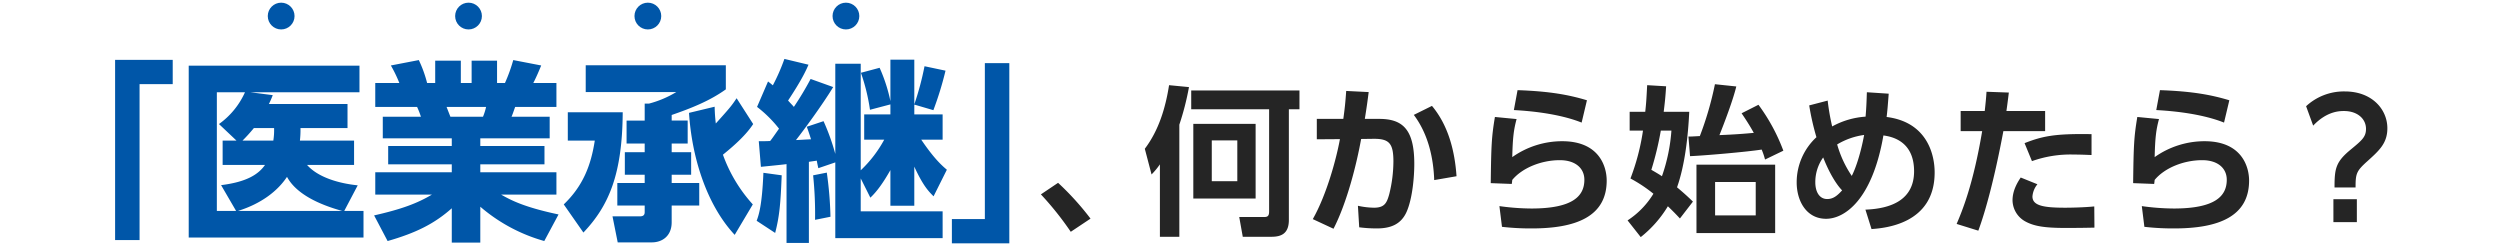 <svg xmlns="http://www.w3.org/2000/svg" width="934" height="92" viewBox="0 0 934 92"><g transform="translate(-324 -62)"><rect width="934" height="92" transform="translate(324 62)" fill="rgba(255,255,255,0)"/><g transform="translate(278.04 3)"><g transform="translate(0 -18)"><path d="M48.96,5.688H58.1V-52.56H70.488v-9.072H48.96Zm69.048-37.152a35.54,35.54,0,0,0,.216-4.68h17.568v-9H106.416a30.174,30.174,0,0,0,1.44-3.312l-8.424-1.08h40.824v-9.936H76.464V4.752h65.3V-5.184h-7.2l5.04-9.576c-7.128-.72-14.9-3.024-18.936-7.632H138.24v-9.072Zm-21.456,0a60.788,60.788,0,0,0,4.248-4.68h7.56a25.161,25.161,0,0,1-.288,4.68Zm8.424,9.072c-2.3,3.312-6.48,6.336-16.416,7.56l5.616,9.648h-7.2V-49.536H97.488a29.416,29.416,0,0,1-9.72,11.88l6.552,6.192H89.136v9.072ZM94.824-5.184c9-2.808,14.976-7.632,18.36-12.744,3.528,6.552,12.312,10.44,20.664,12.744Zm119.808,1.3C201.96-6.552,196.92-9.144,193.176-11.3H213.84v-8.352H185.4v-2.952h23.976v-6.84H185.4v-2.88h25.92v-8.064H197.064c.432-.936.936-2.52,1.368-3.672H213.84v-8.928H205.2c1.152-2.232,2.16-4.608,2.952-6.552l-10.44-2.016a61.6,61.6,0,0,1-3.1,8.568h-2.952v-8.352h-9.5v8.352h-4.032v-8.352h-9.576v8.352h-3.024a46.018,46.018,0,0,0-3.1-8.568l-10.44,2.016a49.733,49.733,0,0,1,3.168,6.552h-9v8.928h15.624a31.688,31.688,0,0,1,1.44,3.672H148.968v8.064h25.776v2.88h-23.76v6.84h23.76v2.952H146.16V-11.3h21.168c-5.544,3.312-11.448,5.472-21.6,7.776l5.04,9.576c10.584-3.024,17.5-6.48,23.976-12.24V6.624H185.4V-6.768A62.584,62.584,0,0,0,209.3,6.048Zm-40.392-36.5c-.072-.144-1.224-3.1-1.44-3.672h14.76a21.728,21.728,0,0,1-1.152,3.672ZM287.208-7.632a55.434,55.434,0,0,1-11.16-18.576c4.9-3.96,8.856-7.7,11.3-11.448L281.16-47.3c-1.872,2.808-2.448,3.528-7.776,9.432a62.451,62.451,0,0,1-.432-6.264l-9.576,2.3C264.384-25.7,269.712-7.776,280.44,3.744ZM256.9-41.04c7.056-2.448,14.112-5.184,20.232-9.576v-9H224.784v10.008h33.84a38.635,38.635,0,0,1-10.224,4.32h-1.584v6.336h-6.768v8.568h6.768v3.24H239.4v8.424h7.416v3.1H236.592V-7.2h10.224v2.448c0,1.3-.792,1.584-1.872,1.584H234.792l1.944,9.72H249.48c3.888,0,7.416-2.376,7.416-7.488V-7.2h10.3v-8.424H256.9v-3.1h7.272v-8.424H256.9v-3.24h5.976v-8.568H256.9Zm-38.808-1.008v10.584h10.08c-1.44,9.36-4.464,16.992-11.592,23.832L223.92,2.88C233.5-7.2,238.464-19.008,238.608-42.048ZM308.808-54.5a113.924,113.924,0,0,1-6.264,10.44c-.576-.72-.792-.864-2.16-2.376,5.184-7.848,6.7-11.232,7.632-13.392l-9-2.16a73.338,73.338,0,0,1-4.32,9.864c-.288-.216-.576-.5-1.8-1.44l-4.1,9.5A46.072,46.072,0,0,1,297-35.928c-2.232,3.168-2.448,3.528-3.312,4.608-1.584.072-1.8.072-4.248.072l.792,9.576c1.368-.144,7.992-.792,9.576-1.008V6.768h8.352V-23.544c.936-.144,1.512-.216,2.952-.432.144.864.36,1.872.576,2.808l6.336-2.16v28.3h40.1V-5.04h-30.6V-17.352l3.6,7.2c2.52-2.376,4.824-5.616,7.488-10.3v13.32h8.928V-21.744c3.24,7.056,5.256,9.144,7.2,11.088l4.968-9.936c-1.8-1.512-4.752-4.1-9.576-11.232h7.992v-9.432H347.544v-3.672l7.128,2.088a122.8,122.8,0,0,0,4.536-14.76l-7.848-1.656A108.764,108.764,0,0,1,347.544-45V-61.7h-8.928v15.48a60.338,60.338,0,0,0-4.032-12.456L327.6-56.808a73.254,73.254,0,0,1,3.384,13.824L338.616-45v3.744h-9.792v9.432h7.488a45.686,45.686,0,0,1-8.784,11.448V-60.192h-9.5v33.7a82.236,82.236,0,0,0-4.392-12.24l-6.264,2.088c.576,1.512,1.3,3.744,1.584,4.68-1.872.072-5.04.288-5.616.288,2.664-3.384,9.792-13.032,13.9-19.8ZM295.56,3.024c1.656-6.408,2.016-11.016,2.448-21.528l-6.84-.936c-.5,12.24-1.728,15.768-2.52,17.928Zm20.664-6.048a137.6,137.6,0,0,0-1.368-16.488L309.744-18.5a139.978,139.978,0,0,1,.72,16.632ZM383.04-60.408H373.9V-2.16H361.584V6.912H383.04Z" transform="translate(40 161)" fill="#0056a8"/><path d="M22.38,51.68A103.115,103.115,0,0,0,10.26,38.3L3.84,42.62A115.344,115.344,0,0,1,15,56.6Zm38.4-35.4v27.9H84.06V16.28Zm16.44,6.18V37.7H67.68V22.46Zm-28.92,36h7.26V16.58a101.059,101.059,0,0,0,3.6-14.04l-7.44-.72c-1.32,8.46-3.84,16.86-9.06,23.76l2.52,9.6A27.327,27.327,0,0,0,48.3,31.4ZM60,3.8v7.02H89.1v38.1c0,1.74-.48,2.16-1.92,2.16H77.94l1.32,7.38H89.94c3.6,0,6.54-1.08,6.54-6.3V10.82h3.96V3.8Zm53.16,51.66c5.04-9.78,8.64-24.18,10.32-33.54l4.56-.06c5.94-.06,7.5,1.68,7.5,8.52a51.375,51.375,0,0,1-1.56,12.18c-.9,3.24-1.74,5.04-5.7,5.04a29.469,29.469,0,0,1-6-.72l.48,8.04a50.6,50.6,0,0,0,6.6.42c5.28,0,9.06-1.62,11.1-6.18,2.28-5.16,2.88-13.5,2.88-17.88,0-12.78-4.2-16.86-13.08-16.86h-5.4c.84-5.28,1.02-6.78,1.44-10.02l-8.4-.42c-.3,4.32-.54,6.6-1.08,10.44h-9.9v7.62l8.64-.06c-1.26,6.9-4.8,20.46-10.14,29.88Zm45.96-19.62c-.66-9.48-3.06-18.96-9.18-26.28l-6.78,3.36c5.22,6.96,7.32,15.66,7.62,24.36ZM207.84,7.46c-6.6-1.98-13.68-3.36-25.92-3.78l-1.38,7.44c15.84.84,23.64,4.02,25.32,4.68ZM173.46,13.7c-1.26,7.56-1.38,10.68-1.56,24.72l7.86.3c.06-.54.12-.78.18-1.5,3.72-4.5,10.86-7.38,17.76-7.38,5.82,0,9.18,3,9.18,7.32,0,6.06-4.26,10.74-19.8,10.74a88.431,88.431,0,0,1-11.94-.9l.96,7.74a93.329,93.329,0,0,0,11.16.6c16.5,0,27.96-4.44,27.96-17.88,0-5.28-2.82-14.7-16.62-14.7a32.23,32.23,0,0,0-18.66,5.94c.18-7.32.54-10.2,1.62-14.22Zm63.06-1.92c.48-3.96.66-5.64.9-9.54l-7.08-.42c-.3,5.7-.36,6.66-.72,9.96H223.8V18.8h4.98a84.2,84.2,0,0,1-4.68,17.88,54.308,54.308,0,0,1,8.58,5.7,31.233,31.233,0,0,1-9.66,9.96l4.92,6.24a42.98,42.98,0,0,0,10.14-11.52c1.74,1.68,2.7,2.64,4.5,4.56l4.86-6.3c-1.92-1.86-3.3-3.12-5.94-5.34,3-8.46,4.14-19.38,4.56-28.2Zm2.88,7.02a64.9,64.9,0,0,1-3.54,17.04c-1.08-.72-1.68-1.08-3.96-2.4a116.364,116.364,0,0,0,3.54-14.64Zm38.76,12.72h-29.4V57.08h29.4ZM270.9,50.48H255.72V38H270.9Zm-5.28-38.16c2.4,3.54,3.42,5.28,4.56,7.32-4.02.36-7.02.6-12.84.84,1.74-4.32,5.1-13.14,6.3-18.18l-7.98-.84a121.332,121.332,0,0,1-5.64,19.38c-1.44.06-2.82.18-4.26.18l.6,7.32c4.86-.18,21-1.56,26.76-2.46a26.972,26.972,0,0,1,1.26,3.72l6.84-3.3a69.776,69.776,0,0,0-9.3-17.16Zm25.26-2.94a95.01,95.01,0,0,0,2.7,11.88,22.972,22.972,0,0,0-7.38,16.86c0,7.08,3.72,13.62,10.98,13.62,6.78,0,17.22-6.84,21.42-31.14,3,.42,11.46,1.98,11.46,13.38,0,10.74-8.64,13.98-18.18,14.34l2.28,7.26c4.8-.36,23.58-1.8,23.58-21.12,0-2.04,0-18.48-17.94-20.76.3-2.4.42-4.02.78-8.7l-8.16-.54c-.12,3.66-.18,5.52-.48,9.12a29.873,29.873,0,0,0-12.48,3.66,82.422,82.422,0,0,1-1.68-9.66Zm15.9,26.34a40.825,40.825,0,0,1-5.46-11.76,26.469,26.469,0,0,1,10.08-3.54C310.2,26.9,308.4,32.6,306.78,35.72Zm-3.6,5.4c-1.86,2.04-3.36,3.24-5.58,3.24-2.94,0-4.44-2.76-4.44-6.24a15.847,15.847,0,0,1,2.94-9.3C299.4,37.16,302.52,40.46,303.18,41.12Zm50.88,15.06c2.64-7.14,6-19.26,9.36-37.2h15.6v-7.5H364.56c.3-2.16.36-2.52.9-6.9l-8.34-.3c-.18,2.76-.3,3.84-.66,7.2h-9v7.5h8.04c-3.36,20.04-7.5,29.88-9.54,34.68Zm42.3-36.06c-13.62-.24-18.3.72-25.02,3.36l2.76,6.72a42.852,42.852,0,0,1,15.66-2.46c2.7,0,4.92.12,6.6.18ZM369.9,36.32c-1.08,1.62-3.06,4.74-3.06,8.52a9.149,9.149,0,0,0,4.62,7.8c3.3,1.86,7.32,2.52,15.12,2.52,5.16,0,8.4-.06,10.86-.12l-.06-7.92c-4.2.42-9.3.48-10.92.48-8.1,0-12.18-.78-12.18-4.2a8.166,8.166,0,0,1,1.86-4.56ZM447.84,7.46c-6.6-1.98-13.68-3.36-25.92-3.78l-1.38,7.44c15.84.84,23.64,4.02,25.32,4.68ZM413.46,13.7c-1.26,7.56-1.38,10.68-1.56,24.72l7.86.3c.06-.54.12-.78.18-1.5,3.72-4.5,10.86-7.38,17.76-7.38,5.82,0,9.18,3,9.18,7.32,0,6.06-4.26,10.74-19.8,10.74a88.431,88.431,0,0,1-11.94-.9l.96,7.74a93.329,93.329,0,0,0,11.16.6c16.5,0,27.96-4.44,27.96-17.88,0-5.28-2.82-14.7-16.62-14.7a32.23,32.23,0,0,0-18.66,5.94c.18-7.32.54-10.2,1.62-14.22Zm65.7,3.24c5.16-5.46,9.96-5.46,11.52-5.46,5.04,0,8.22,2.94,8.22,6.66,0,3-1.5,4.26-5.64,7.68-5.7,4.68-6.12,7.14-6.12,14.22H495c0-5.22.3-6.12,4.44-9.84,4.38-3.96,7.44-6.66,7.44-12.3,0-6.96-5.64-13.74-15.9-13.74a20.767,20.767,0,0,0-14.46,5.52ZM486.72,53h8.76V44.42h-8.76Z" transform="translate(431 107)" fill="#252525"/></g><circle cx="5" cy="5" r="5" transform="translate(146 60)" fill="#0056a8"/><circle cx="5" cy="5" r="5" transform="translate(216 60)" fill="#0056a8"/><circle cx="5" cy="5" r="5" transform="translate(283 60)" fill="#0056a8"/><circle cx="5" cy="5" r="5" transform="translate(357 60)" fill="#0056a8"/></g></g></svg>